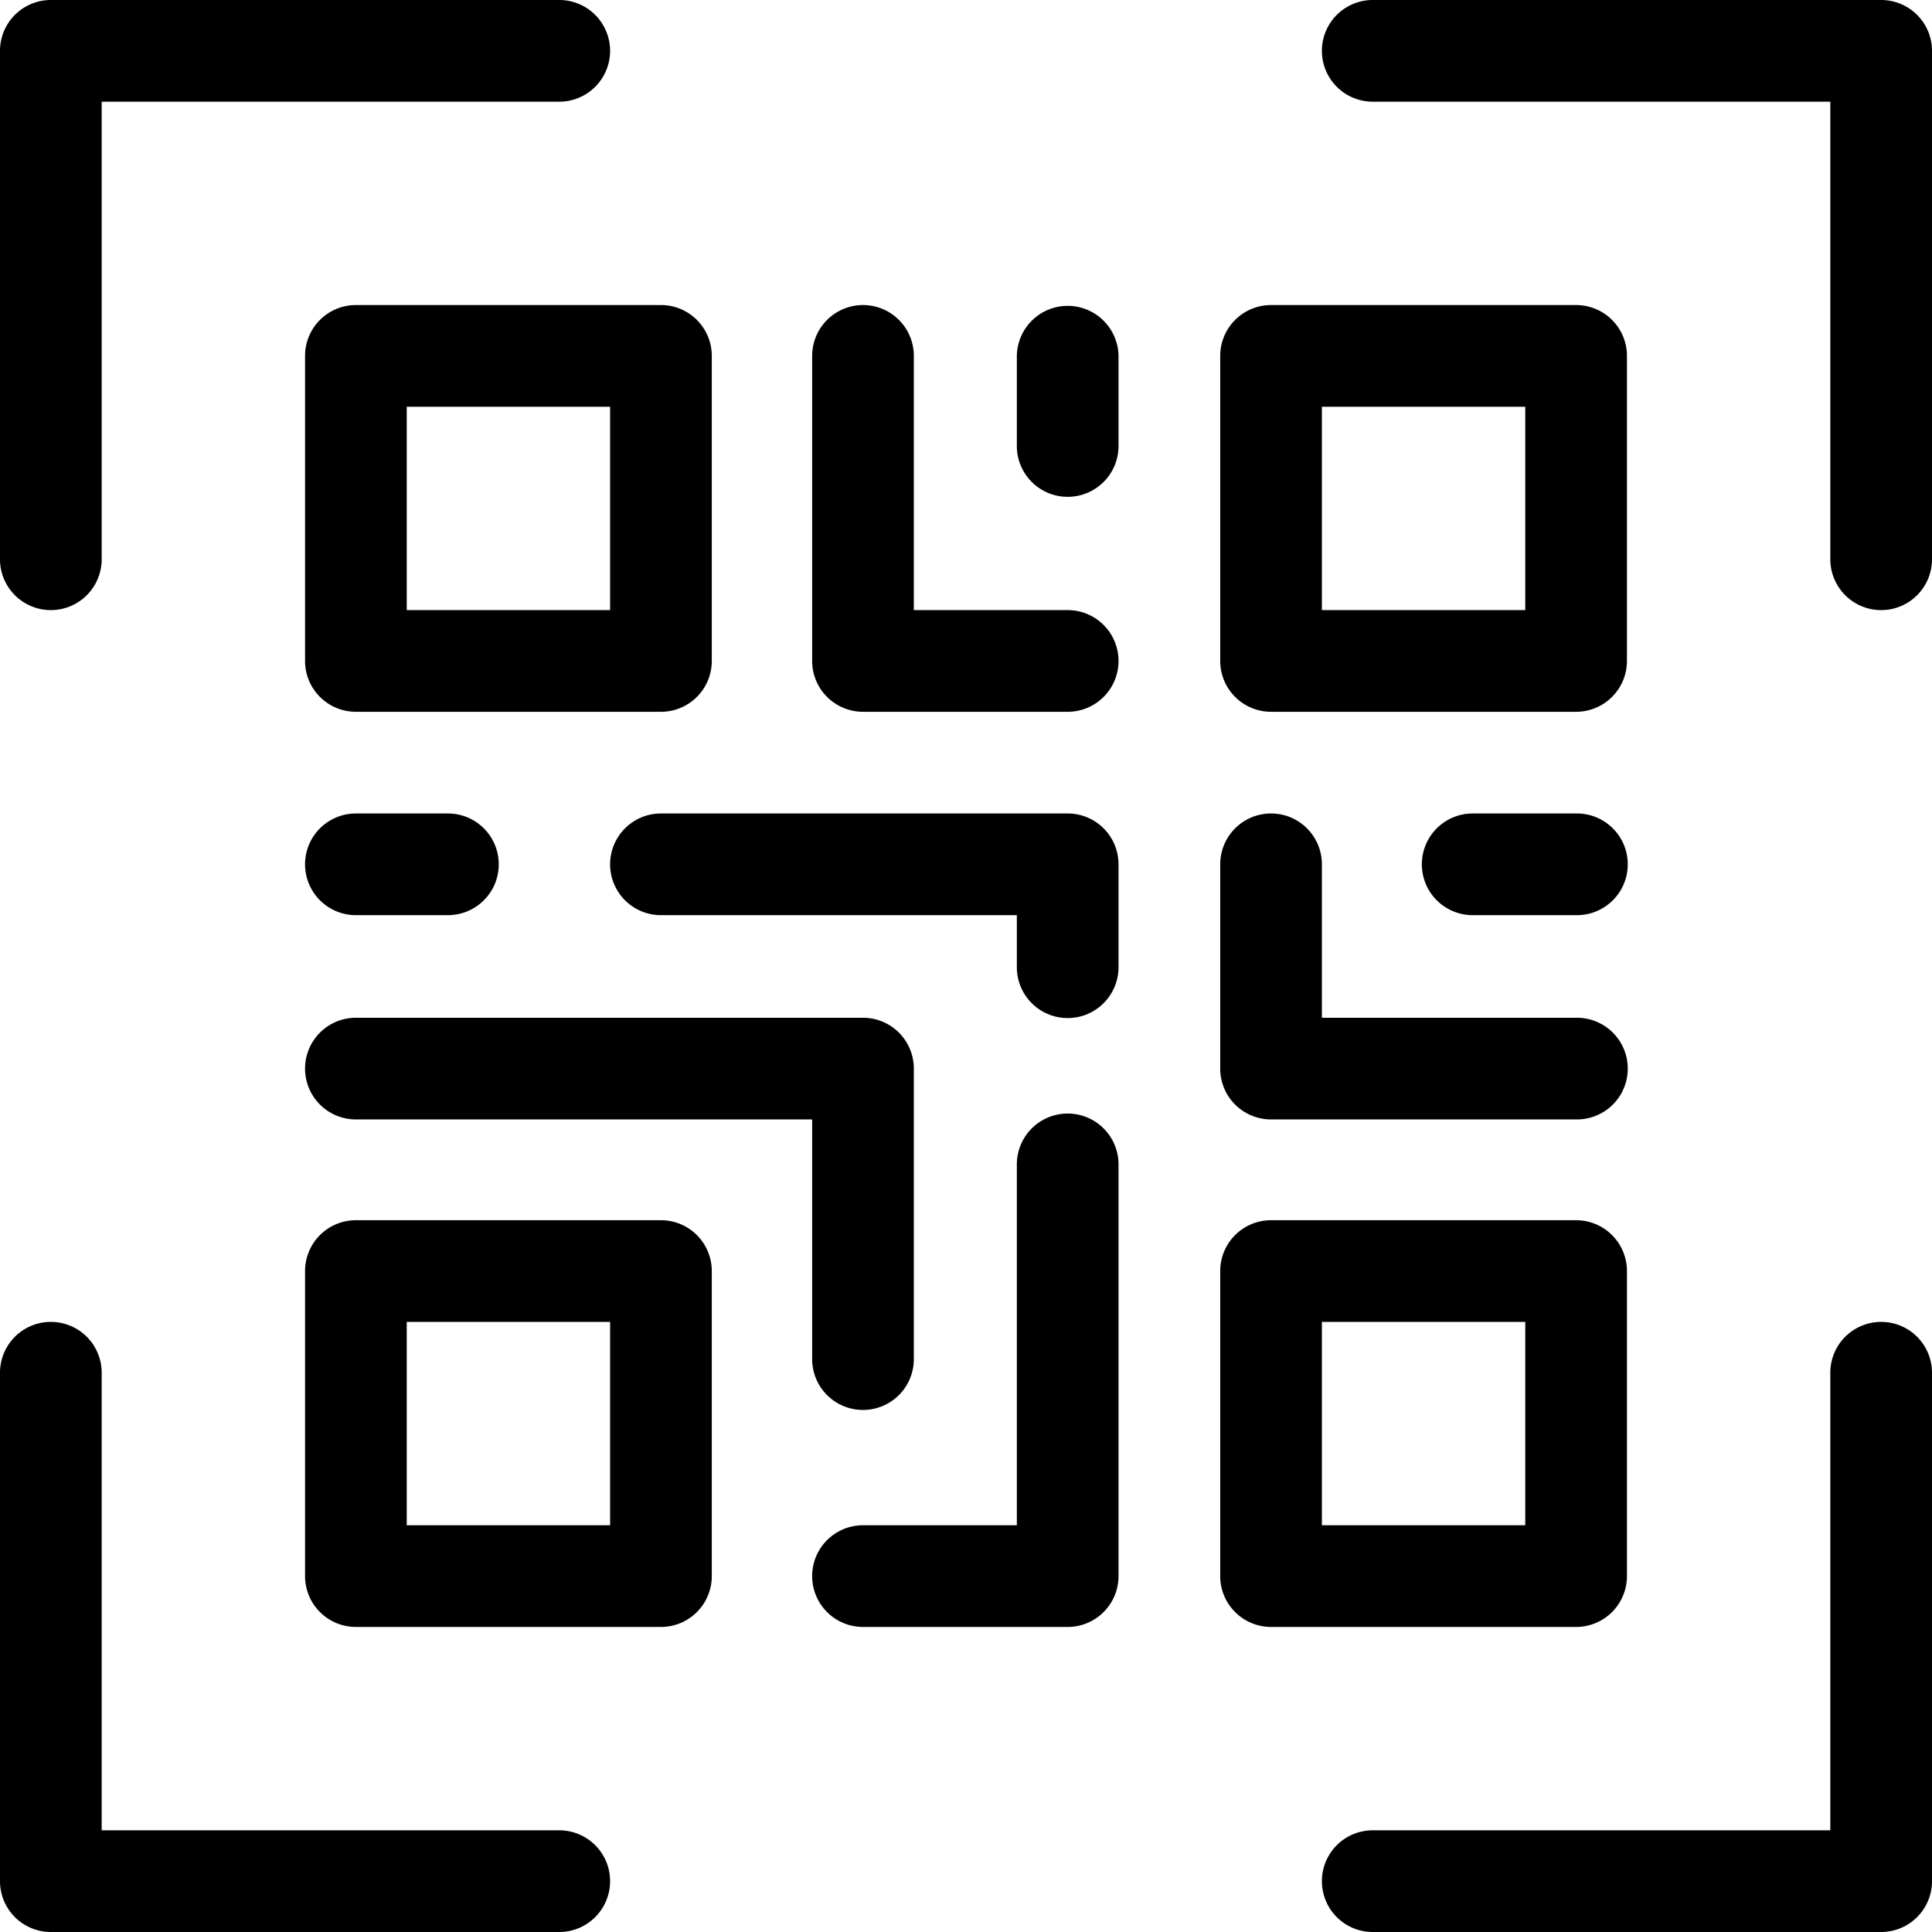 <?xml version="1.0" encoding="UTF-8"?><svg xmlns="http://www.w3.org/2000/svg" xmlns:xlink="http://www.w3.org/1999/xlink" height="19.0" preserveAspectRatio="xMidYMid meet" version="1.0" viewBox="2.5 2.5 19.0 19.0" width="19.0" zoomAndPan="magnify"><g id="change1_1"><path d="M3,8.5A.5.5,0,0,0,3.5,8V3.5H8a.5.5,0,0,0,0-1H3a.5.5,0,0,0-.5.5V8A.5.5,0,0,0,3,8.5Z" fill="inherit"/><path d="M8,20.5H3.5V16a.5.5,0,0,0-1,0v5a.5.5,0,0,0,.5.5H8a.5.5,0,0,0,0-1Z" fill="inherit"/><path d="M21,2.5H16a.5.5,0,0,0,0,1h4.5V8a.5.5,0,0,0,1,0V3A.5.5,0,0,0,21,2.5Z" fill="inherit"/><path d="M21,15.5a.5.5,0,0,0-.5.5v4.5H16a.5.5,0,0,0,0,1h5a.5.5,0,0,0,.5-.5V16A.5.5,0,0,0,21,15.5Z" fill="inherit"/><path d="M5.5,6V9a.5.5,0,0,0,.5.5H9A.5.5,0,0,0,9.5,9V6A.5.5,0,0,0,9,5.5H6A.5.5,0,0,0,5.5,6Zm1,.5h2v2h-2Z" fill="inherit"/><path d="M15,9.5h3a.5.5,0,0,0,.5-.5V6a.5.5,0,0,0-.5-.5H15a.5.5,0,0,0-.5.5V9A.5.5,0,0,0,15,9.5Zm.5-3h2v2h-2Z" fill="inherit"/><path d="M18.5,18V15a.5.5,0,0,0-.5-.5H15a.5.5,0,0,0-.5.5v3a.5.5,0,0,0,.5.5h3A.5.5,0,0,0,18.5,18Zm-1-.5h-2v-2h2Z" fill="inherit"/><path d="M9,14.5H6a.5.5,0,0,0-.5.5v3a.5.5,0,0,0,.5.5H9a.5.5,0,0,0,.5-.5V15A.5.5,0,0,0,9,14.5Zm-.5,3h-2v-2h2Z" fill="inherit"/><path d="M13,8.5H11.487V6a.5.5,0,0,0-1,0V9a.5.5,0,0,0,.5.5H13a.5.5,0,1,0,0-1Z" fill="inherit"/><path d="M13,5.508a.5.5,0,0,0-.5.5v.878a.5.5,0,1,0,1,0V6.008A.5.5,0,0,0,13,5.508Z" fill="inherit"/><path d="M10.987,16.366a.5.5,0,0,0,.5-.5V13.009a.5.5,0,0,0-.5-.5H6a.5.5,0,0,0,0,1h4.487v2.357A.5.5,0,0,0,10.987,16.366Z" fill="inherit"/><path d="M13,13.451a.5.5,0,0,0-.5.5V17.5H10.987a.5.5,0,0,0,0,1H13a.5.5,0,0,0,.5-.5V13.951A.5.5,0,0,0,13,13.451Z" fill="inherit"/><path d="M13,10.5H9a.5.5,0,0,0,0,1h3.5v.512a.5.5,0,0,0,1,0V11A.5.5,0,0,0,13,10.5Z" fill="inherit"/><path d="M15,13.509h3.008a.5.5,0,0,0,0-1H15.5V11a.5.5,0,1,0-1,0v2.005A.5.5,0,0,0,15,13.509Z" fill="inherit"/><path d="M18.008,10.5H16.983a.5.5,0,0,0,0,1h1.025a.5.5,0,0,0,0-1Z" fill="inherit"/><path d="M6.905,10.5H6a.5.5,0,1,0,0,1h.905a.5.5,0,0,0,0-1Z" fill="inherit"/></g></svg>